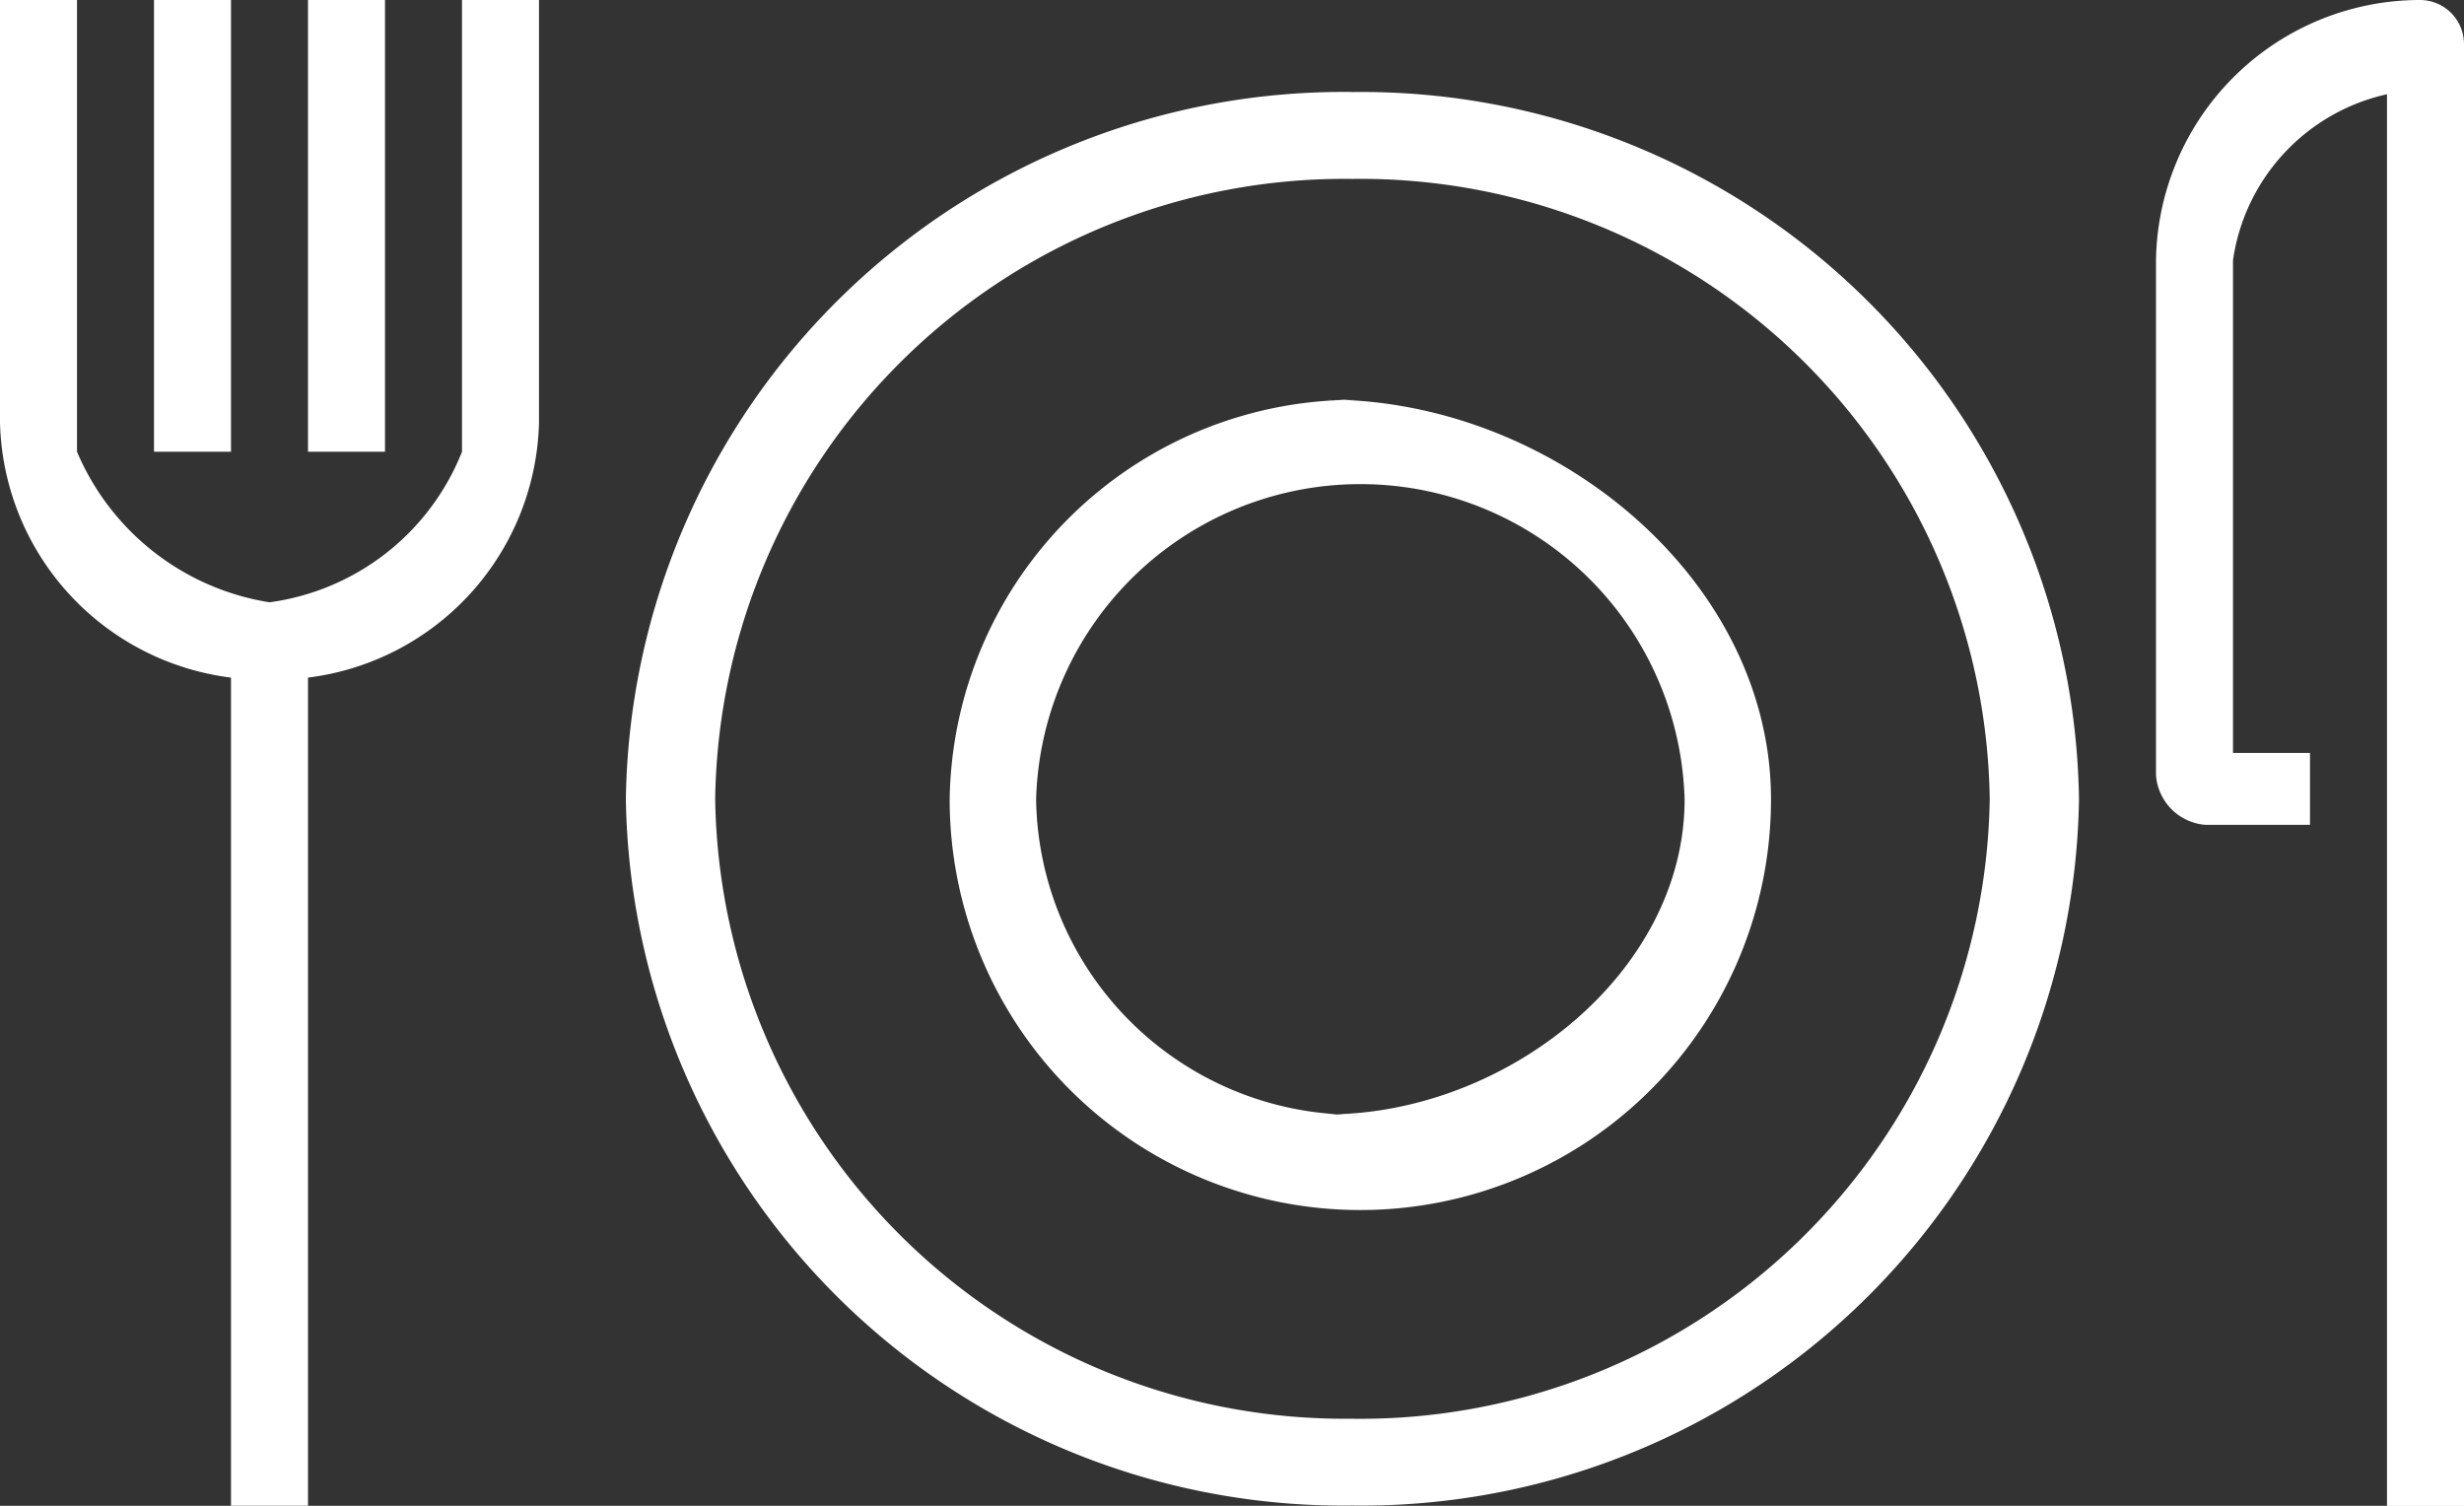 <svg xmlns="http://www.w3.org/2000/svg" width="48" height="29.334" viewBox="0 0 48 29.334">
  <rect x="0" y="0" width="48" height="29.334" fill="#333333" stroke="none"/>
  <g id="restaurants" transform="translate(-0.667)">
    <g id="Group_23" data-name="Group 23">
      <g id="Group_22" data-name="Group 22">
        <g id="Group_21" data-name="Group 21">
          <path id="Path_23" data-name="Path 23" d="M42,5.067V15.1a1.046,1.046,0,0,0,.959.968H45v-1.4H43.5v-9.6a3.878,3.878,0,0,1,3-3.232v27.5H48V.861A.859.859,0,0,0,47.144,0,5.147,5.147,0,0,0,42,5.067ZM26.345,27.637A12.26,12.26,0,0,1,13.932,15.563,12.262,12.262,0,0,1,26.344,3.485,12.264,12.264,0,0,1,38.761,15.563,12.263,12.263,0,0,1,26.344,27.638Zm0-25.845a13.982,13.982,0,0,0-14.153,13.77A13.98,13.98,0,0,0,26.344,29.329,13.98,13.98,0,0,0,40.5,15.563,13.982,13.982,0,0,0,26.345,1.793ZM26.5,21.717a6.239,6.239,0,0,1-6.316-6.145,6.319,6.319,0,0,1,12.633,0c0,3.388-3.488,6.137-6.97,6.137Zm0-13.928a7.9,7.9,0,0,0-8,7.783,8,8,0,0,0,16,0c0-4.292-4.242-7.788-8.655-7.788l.655.005ZM6,8.8H7.5V0H6Zm3,0a4.713,4.713,0,0,1-3.75,2.933A4.911,4.911,0,0,1,1.5,8.8V0H0V8.237A5.135,5.135,0,0,0,4.5,13.2V29.333H6V13.2a5.134,5.134,0,0,0,4.5-4.963V0H9Zm-6,0H4.5V0H3Z" transform="translate(0.667)" fill="#fff" fill-rule="evenodd"/>
        </g>
      </g>
    </g>
  </g>
</svg>
